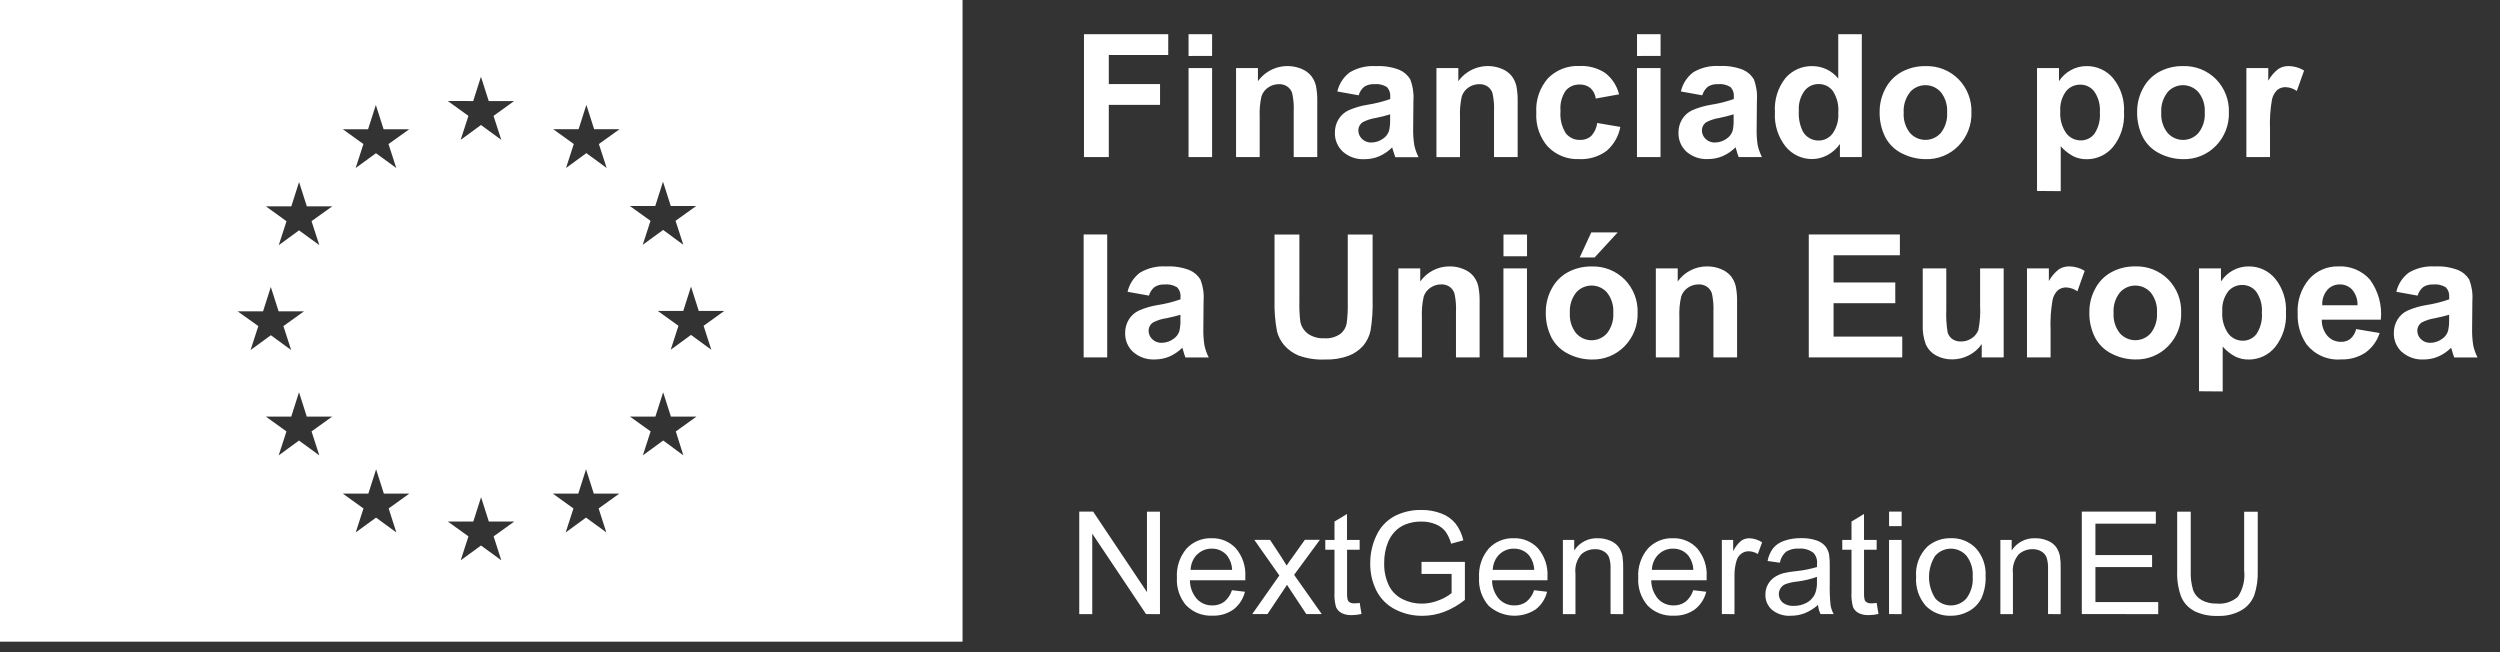 <svg width="161" height="42" viewBox="0 0 161 42" fill="none" xmlns="http://www.w3.org/2000/svg">
<rect x="0" y="0" width="161" height="42" fill="#333333" stroke="none"/>
<g clip-path="url(#clip0_1_150)">
<path d="M0 0V41.325H61.988V0H0ZM15.3 20.048H16.941L17.441 18.482L17.941 20.048H19.579L18.251 21L18.751 22.543L17.444 21.588L16.136 22.543L16.636 21L15.3 20.048ZM20.563 29.327L19.255 28.371L17.947 29.327L18.447 27.784L17.12 26.828H18.756L19.256 25.262L19.756 26.828H21.392L20.064 27.783L20.563 29.327ZM20.063 14.242L20.563 15.785L19.255 14.835L17.951 15.79L18.451 14.247L17.124 13.289H18.76L19.26 11.723L19.76 13.289H21.396L20.063 14.242ZM23.704 8.325L24.204 6.759L24.704 8.325H26.351L25.02 9.278L25.52 10.821L24.212 9.866L22.904 10.821L23.404 9.278L22.077 8.323L23.704 8.325ZM25.524 34.289L24.216 33.334L22.908 34.289L23.408 32.746L22.08 31.79H23.721L24.221 30.224L24.721 31.79H26.358L25.03 32.745L25.524 34.289ZM30.474 6.507L30.974 4.941L31.474 6.507H33.111L31.783 7.463L32.283 9.006L30.975 8.051L29.667 9.006L30.167 7.463L28.839 6.505L30.474 6.507ZM32.284 36.085L30.977 35.13L29.669 36.085L30.169 34.542L28.841 33.587H30.481L30.981 32.021L31.481 33.587H33.118L31.789 34.542L32.284 36.085ZM39.046 34.285L37.738 33.333L36.43 34.288L36.93 32.745L35.603 31.789H37.241L37.741 30.223L38.241 31.789H39.881L38.552 32.744L39.046 34.285ZM38.568 9.275L39.068 10.818L37.761 9.862L36.452 10.818L36.952 9.275L35.625 8.319H37.262L37.762 6.753L38.262 8.319H39.901L38.568 9.275ZM42.198 13.267L42.698 11.701L43.198 13.267H44.834L43.505 14.22L44.005 15.763L42.705 14.809L41.393 15.764L41.893 14.221L40.564 13.267H42.198ZM44.008 29.324L42.708 28.369L41.4 29.325L41.9 27.782L40.571 26.83H42.207L42.707 25.264L43.207 26.83H44.851L43.522 27.785L44.008 29.324ZM45.808 22.524L44.5 21.568L43.193 22.524L43.693 20.981L42.364 20.026H44.001L44.501 18.46L45.001 20.026H46.641L45.312 20.981L45.808 22.524Z" fill="white"/>
<path d="M141.303 39.342C140.923 39.143 140.626 38.817 140.462 38.421C140.273 37.891 140.187 37.329 140.21 36.767V32.95H141.084V36.756C141.064 37.184 141.118 37.613 141.243 38.023C141.347 38.291 141.543 38.514 141.796 38.651C142.089 38.806 142.417 38.881 142.748 38.87C142.994 38.895 143.243 38.869 143.479 38.794C143.715 38.719 143.933 38.596 144.12 38.434C144.449 37.939 144.592 37.344 144.524 36.754V32.954H145.398V36.764C145.417 37.3 145.341 37.834 145.172 38.343C145.015 38.742 144.729 39.077 144.36 39.295C143.891 39.56 143.357 39.688 142.819 39.664C142.294 39.686 141.771 39.577 141.298 39.347L141.303 39.342ZM89.843 39.242C89.327 38.978 88.907 38.558 88.643 38.042C88.37 37.496 88.233 36.892 88.243 36.282C88.237 35.659 88.374 35.044 88.643 34.482C88.884 33.954 89.291 33.519 89.801 33.242C90.339 32.966 90.937 32.828 91.542 32.842C91.983 32.836 92.421 32.914 92.832 33.073C93.186 33.205 93.499 33.427 93.739 33.718C93.98 34.039 94.15 34.407 94.239 34.798L93.452 35.014C93.378 34.73 93.253 34.462 93.083 34.222C92.917 34.016 92.7 33.857 92.454 33.761C92.166 33.643 91.856 33.585 91.545 33.589C91.191 33.581 90.84 33.644 90.51 33.773C90.244 33.879 90.005 34.042 89.81 34.252C89.635 34.444 89.494 34.664 89.394 34.904C89.223 35.325 89.138 35.776 89.142 36.231C89.124 36.739 89.227 37.244 89.442 37.705C89.632 38.088 89.942 38.398 90.326 38.587C90.709 38.778 91.131 38.876 91.559 38.874C91.938 38.874 92.314 38.8 92.665 38.656C92.962 38.549 93.239 38.393 93.484 38.195V36.961H91.545V36.186H94.339V38.633C93.94 38.956 93.492 39.215 93.013 39.399C92.566 39.57 92.092 39.657 91.613 39.658C90.999 39.667 90.393 39.525 89.847 39.244L89.843 39.242ZM124.015 39.011C123.573 38.498 123.351 37.832 123.397 37.157C123.367 36.795 123.418 36.431 123.546 36.092C123.673 35.752 123.874 35.444 124.134 35.191C124.552 34.835 125.086 34.646 125.634 34.66C125.933 34.649 126.231 34.701 126.508 34.812C126.786 34.923 127.037 35.091 127.246 35.305C127.463 35.546 127.63 35.828 127.737 36.134C127.845 36.441 127.891 36.765 127.872 37.089C127.896 37.588 127.801 38.085 127.596 38.54C127.416 38.888 127.136 39.174 126.791 39.361C126.438 39.556 126.04 39.657 125.636 39.653C125.336 39.666 125.036 39.615 124.756 39.504C124.477 39.393 124.223 39.225 124.013 39.01L124.015 39.011ZM124.629 35.786C124.367 36.196 124.228 36.673 124.228 37.16C124.228 37.646 124.367 38.123 124.629 38.533C124.754 38.677 124.909 38.792 125.082 38.871C125.256 38.95 125.444 38.991 125.635 38.991C125.826 38.991 126.014 38.95 126.188 38.871C126.361 38.792 126.516 38.677 126.641 38.533C126.939 38.13 127.081 37.633 127.041 37.133C127.076 36.651 126.934 36.174 126.641 35.79C126.516 35.647 126.361 35.532 126.188 35.453C126.014 35.375 125.826 35.334 125.636 35.334C125.446 35.334 125.258 35.375 125.084 35.453C124.911 35.532 124.756 35.647 124.631 35.79L124.629 35.786ZM114.114 39.271C113.976 39.148 113.867 38.996 113.794 38.827C113.721 38.657 113.686 38.474 113.691 38.289C113.688 38.064 113.743 37.842 113.851 37.644C113.951 37.457 114.094 37.298 114.269 37.178C114.448 37.059 114.645 36.969 114.852 36.913C115.089 36.858 115.33 36.818 115.572 36.792C116.061 36.749 116.545 36.656 117.016 36.516C117.016 36.405 117.016 36.335 117.016 36.305C117.03 36.179 117.017 36.051 116.977 35.93C116.938 35.809 116.873 35.699 116.787 35.605C116.524 35.403 116.196 35.305 115.866 35.329C115.571 35.307 115.277 35.377 115.023 35.529C114.813 35.713 114.672 35.963 114.623 36.238L113.831 36.129C113.885 35.832 114.007 35.551 114.187 35.308C114.376 35.083 114.624 34.916 114.903 34.827C115.252 34.708 115.619 34.65 115.987 34.657C116.324 34.646 116.661 34.695 116.981 34.802C117.197 34.872 117.39 34.996 117.543 35.164C117.671 35.325 117.757 35.515 117.795 35.717C117.829 35.964 117.843 36.214 117.836 36.464V37.544C117.824 38.021 117.841 38.498 117.888 38.972C117.922 39.173 117.989 39.367 118.088 39.546H117.242C117.154 39.361 117.099 39.161 117.081 38.956C116.825 39.184 116.532 39.367 116.214 39.496C115.929 39.603 115.627 39.656 115.322 39.654C114.885 39.683 114.454 39.546 114.114 39.271ZM115.693 37.456C115.452 37.481 115.215 37.536 114.987 37.618C114.856 37.671 114.745 37.763 114.667 37.881C114.576 38.025 114.54 38.197 114.564 38.366C114.589 38.535 114.672 38.689 114.8 38.802C115.005 38.959 115.26 39.036 115.518 39.018C115.807 39.024 116.093 38.955 116.347 38.818C116.58 38.692 116.767 38.496 116.882 38.258C116.982 38.001 117.026 37.725 117.012 37.449V37.149C116.585 37.302 116.142 37.406 115.692 37.458L115.693 37.456ZM106.117 39.011C105.682 38.511 105.461 37.86 105.502 37.199C105.46 36.519 105.682 35.848 106.123 35.328C106.328 35.108 106.578 34.935 106.856 34.82C107.134 34.705 107.433 34.651 107.734 34.662C108.027 34.652 108.318 34.705 108.588 34.818C108.858 34.93 109.101 35.099 109.3 35.314C109.732 35.825 109.949 36.483 109.907 37.15V37.371H106.34C106.34 37.811 106.498 38.237 106.785 38.571C106.913 38.707 107.068 38.815 107.24 38.887C107.413 38.959 107.598 38.993 107.785 38.989C108.057 38.996 108.324 38.914 108.545 38.755C108.781 38.561 108.955 38.301 109.045 38.009L109.882 38.109C109.773 38.562 109.513 38.964 109.145 39.248C108.746 39.529 108.265 39.67 107.777 39.648C107.471 39.664 107.165 39.616 106.879 39.506C106.593 39.396 106.334 39.228 106.117 39.011ZM106.805 35.701C106.542 35.968 106.39 36.326 106.38 36.701H109.052C109.042 36.377 108.935 36.064 108.746 35.801C108.627 35.651 108.474 35.531 108.301 35.45C108.127 35.369 107.938 35.329 107.746 35.333C107.573 35.329 107.4 35.36 107.239 35.424C107.078 35.488 106.931 35.584 106.808 35.706L106.805 35.701ZM95.867 39.011C95.432 38.511 95.211 37.86 95.252 37.199C95.21 36.519 95.432 35.848 95.873 35.328C96.078 35.108 96.328 34.935 96.606 34.82C96.884 34.705 97.183 34.651 97.484 34.662C97.776 34.652 98.068 34.705 98.338 34.818C98.608 34.93 98.851 35.099 99.05 35.314C99.482 35.825 99.699 36.483 99.657 37.15C99.657 37.198 99.657 37.271 99.657 37.367H96.089C96.088 37.809 96.246 38.236 96.535 38.571C96.663 38.707 96.818 38.815 96.99 38.887C97.163 38.959 97.348 38.993 97.535 38.989C97.807 38.996 98.074 38.914 98.295 38.755C98.532 38.561 98.706 38.301 98.795 38.009L99.632 38.109C99.523 38.562 99.263 38.964 98.895 39.248C98.434 39.549 97.887 39.688 97.339 39.645C96.79 39.601 96.272 39.377 95.864 39.008L95.867 39.011ZM96.555 35.701C96.293 35.969 96.143 36.326 96.134 36.701H98.806C98.796 36.377 98.689 36.064 98.5 35.801C98.381 35.651 98.228 35.531 98.055 35.45C97.881 35.369 97.692 35.329 97.5 35.333C97.326 35.328 97.153 35.359 96.991 35.424C96.829 35.488 96.682 35.584 96.558 35.707L96.555 35.701ZM76.408 39.011C75.973 38.511 75.752 37.86 75.793 37.199C75.751 36.519 75.973 35.848 76.414 35.328C76.619 35.108 76.869 34.935 77.147 34.82C77.424 34.705 77.724 34.651 78.024 34.662C78.317 34.652 78.608 34.705 78.878 34.818C79.148 34.93 79.391 35.099 79.59 35.314C80.022 35.824 80.24 36.482 80.198 37.15C80.198 37.198 80.198 37.27 80.198 37.367H76.631C76.63 37.809 76.789 38.237 77.078 38.571C77.206 38.707 77.361 38.815 77.533 38.887C77.706 38.959 77.891 38.994 78.078 38.989C78.35 38.997 78.617 38.914 78.838 38.755C79.075 38.561 79.249 38.301 79.338 38.009L80.175 38.109C80.066 38.562 79.806 38.964 79.438 39.248C79.039 39.529 78.558 39.67 78.071 39.648C77.765 39.663 77.459 39.614 77.172 39.503C76.886 39.392 76.627 39.222 76.411 39.004L76.408 39.011ZM77.096 35.701C76.834 35.969 76.684 36.326 76.676 36.701H79.349C79.34 36.377 79.233 36.063 79.043 35.801C78.924 35.651 78.771 35.531 78.598 35.45C78.424 35.368 78.234 35.328 78.043 35.333C77.869 35.328 77.695 35.359 77.533 35.423C77.371 35.488 77.224 35.584 77.1 35.707L77.096 35.701ZM119.679 39.471C119.528 39.389 119.407 39.259 119.337 39.102C119.251 38.791 119.217 38.468 119.237 38.146V35.401H118.643V34.771H119.237V33.587L120.042 33.101V34.771H120.857V35.401H120.044V38.195C120.034 38.345 120.049 38.495 120.086 38.64C120.115 38.706 120.163 38.761 120.225 38.798C120.31 38.842 120.405 38.862 120.501 38.857C120.62 38.855 120.739 38.844 120.857 38.826L120.974 39.541C120.773 39.586 120.568 39.61 120.362 39.613C120.126 39.626 119.89 39.578 119.678 39.474L119.679 39.471ZM86.385 39.471C86.233 39.389 86.113 39.259 86.042 39.102C85.956 38.791 85.922 38.468 85.942 38.146V35.401H85.349V34.771H85.942V33.587L86.747 33.101V34.771H87.562V35.401H86.751V38.195C86.741 38.345 86.756 38.495 86.794 38.64C86.822 38.706 86.871 38.762 86.933 38.798C87.018 38.842 87.113 38.862 87.209 38.857C87.328 38.855 87.447 38.844 87.564 38.826L87.681 39.541C87.48 39.586 87.275 39.61 87.069 39.613C86.832 39.627 86.595 39.579 86.382 39.474L86.385 39.471ZM134.068 39.547V32.947H138.836V33.725H134.945V35.745H138.594V36.519H134.945V38.771H138.99V39.549L134.068 39.547ZM131.894 39.547V36.642C131.906 36.393 131.875 36.144 131.802 35.905C131.738 35.74 131.62 35.602 131.467 35.513C131.296 35.413 131.1 35.362 130.902 35.367C130.574 35.361 130.255 35.478 130.009 35.695C129.864 35.865 129.755 36.064 129.69 36.279C129.626 36.493 129.606 36.719 129.633 36.941V39.551H128.824V34.771H129.552V35.451C129.715 35.198 129.94 34.992 130.207 34.854C130.474 34.716 130.773 34.65 131.073 34.663C131.345 34.66 131.616 34.713 131.867 34.818C132.082 34.901 132.27 35.042 132.41 35.225C132.535 35.405 132.621 35.609 132.662 35.825C132.7 36.086 132.715 36.349 132.707 36.612V39.55L131.894 39.547ZM121.654 39.547V34.771H122.464V39.55L121.654 39.547ZM110.887 39.547V34.771H111.616V35.496C111.737 35.238 111.913 35.009 112.131 34.826C112.283 34.72 112.465 34.663 112.651 34.664C112.946 34.672 113.234 34.763 113.48 34.926L113.204 35.677C113.026 35.566 112.821 35.505 112.611 35.501C112.439 35.5 112.272 35.556 112.135 35.661C111.991 35.773 111.886 35.928 111.835 36.104C111.743 36.41 111.697 36.729 111.7 37.049V39.549L110.887 39.547ZM103.72 39.547V36.642C103.732 36.393 103.701 36.144 103.628 35.905C103.564 35.74 103.446 35.602 103.293 35.513C103.122 35.413 102.927 35.362 102.729 35.367C102.401 35.361 102.082 35.478 101.836 35.695C101.691 35.865 101.582 36.064 101.517 36.279C101.453 36.493 101.433 36.719 101.46 36.941V39.551H100.65V34.771H101.379V35.451C101.541 35.198 101.767 34.992 102.034 34.854C102.301 34.716 102.6 34.65 102.9 34.663C103.172 34.66 103.442 34.713 103.693 34.818C103.908 34.901 104.096 35.042 104.236 35.225C104.361 35.405 104.447 35.609 104.488 35.825C104.525 36.086 104.54 36.349 104.533 36.612V39.55L103.72 39.547ZM84.126 39.547L83.145 38.063L82.884 37.663L81.624 39.548H80.644L82.39 37.06L80.776 34.766H81.79L82.527 35.886C82.664 36.099 82.775 36.278 82.86 36.421C82.992 36.221 83.113 36.048 83.229 35.894L84.034 34.764H85.001L83.341 37.019L85.124 39.548L84.126 39.547ZM73.806 39.547L70.341 34.366V39.549H69.504V32.949H70.399L73.864 38.128V32.95H74.702V39.55L73.806 39.547ZM121.656 33.883V32.949H122.466V33.881L121.656 33.883ZM141.616 25.197V17.285H143.03V18.127C143.218 17.836 143.473 17.596 143.775 17.427C144.092 17.246 144.451 17.153 144.816 17.157C145.14 17.153 145.46 17.222 145.754 17.357C146.048 17.492 146.308 17.692 146.516 17.94C147.013 18.554 147.263 19.332 147.216 20.121C147.266 20.926 147.017 21.722 146.516 22.354C146.31 22.605 146.05 22.808 145.756 22.946C145.462 23.084 145.141 23.155 144.816 23.154C144.518 23.158 144.224 23.094 143.955 22.965C143.647 22.801 143.372 22.582 143.142 22.32V25.209L141.616 25.197ZM143.485 18.78C143.214 19.147 143.084 19.598 143.116 20.053C143.075 20.559 143.211 21.064 143.5 21.481C143.609 21.625 143.751 21.741 143.912 21.821C144.074 21.901 144.252 21.942 144.433 21.942C144.602 21.944 144.77 21.907 144.923 21.833C145.075 21.759 145.209 21.652 145.313 21.518C145.583 21.107 145.707 20.618 145.664 20.128C145.701 19.653 145.574 19.181 145.303 18.789C145.197 18.651 145.061 18.54 144.905 18.464C144.748 18.389 144.577 18.35 144.403 18.352C144.227 18.349 144.052 18.386 143.892 18.46C143.732 18.534 143.591 18.643 143.48 18.78H143.485ZM83.611 22.889C83.253 22.738 82.936 22.505 82.685 22.209C82.471 21.954 82.318 21.655 82.237 21.332C82.114 20.67 82.062 19.996 82.08 19.323V15.102H83.68V19.389C83.667 19.831 83.687 20.272 83.74 20.711C83.801 21.022 83.975 21.3 84.228 21.491C84.538 21.703 84.909 21.806 85.284 21.785C85.647 21.812 86.009 21.715 86.31 21.509C86.529 21.342 86.678 21.098 86.726 20.826C86.784 20.38 86.807 19.931 86.796 19.482V15.102H88.396V19.26C88.416 19.934 88.373 20.608 88.267 21.273C88.193 21.639 88.029 21.98 87.789 22.266C87.534 22.552 87.214 22.773 86.857 22.911C86.37 23.088 85.853 23.17 85.335 23.152C84.749 23.18 84.162 23.091 83.611 22.889ZM154.674 22.665C154.508 22.51 154.376 22.322 154.288 22.112C154.2 21.903 154.158 21.677 154.164 21.45C154.159 21.145 154.239 20.845 154.396 20.583C154.551 20.329 154.778 20.126 155.047 20C155.433 19.833 155.839 19.714 156.254 19.646C156.756 19.569 157.249 19.445 157.728 19.277V19.128C157.739 19.015 157.726 18.9 157.688 18.792C157.651 18.684 157.59 18.586 157.511 18.504C157.267 18.354 156.981 18.289 156.696 18.32C156.474 18.307 156.254 18.363 156.064 18.479C155.886 18.623 155.757 18.818 155.695 19.038L154.324 18.791C154.437 18.299 154.72 17.863 155.124 17.559C155.632 17.259 156.219 17.119 156.808 17.159C157.323 17.131 157.839 17.212 158.32 17.399C158.612 17.523 158.857 17.737 159.02 18.009C159.186 18.441 159.255 18.904 159.22 19.366L159.204 21.137C159.194 21.51 159.219 21.883 159.277 22.252C159.336 22.519 159.429 22.777 159.553 23.021H158.053C158.013 22.92 157.964 22.77 157.907 22.573C157.882 22.481 157.864 22.423 157.853 22.394C157.614 22.633 157.333 22.825 157.024 22.961C156.726 23.088 156.404 23.152 156.08 23.15C155.568 23.178 155.065 23.003 154.68 22.664L154.674 22.665ZM156.803 20.495C156.514 20.538 156.235 20.627 155.974 20.759C155.883 20.815 155.807 20.894 155.755 20.987C155.702 21.081 155.675 21.186 155.674 21.293C155.673 21.397 155.694 21.499 155.735 21.595C155.776 21.69 155.836 21.776 155.912 21.846C155.992 21.923 156.086 21.983 156.189 22.023C156.292 22.062 156.402 22.081 156.512 22.078C156.795 22.075 157.07 21.98 157.295 21.808C157.468 21.686 157.595 21.51 157.656 21.308C157.709 21.066 157.732 20.819 157.724 20.571V20.271C157.531 20.33 157.224 20.405 156.803 20.495ZM148.538 22.171C148.142 21.59 147.943 20.898 147.97 20.195C147.922 19.383 148.189 18.583 148.715 17.962C148.952 17.7 149.244 17.492 149.569 17.352C149.894 17.213 150.245 17.146 150.599 17.155C150.977 17.137 151.355 17.203 151.704 17.349C152.053 17.495 152.365 17.717 152.618 17.999C153.166 18.745 153.418 19.667 153.326 20.588H149.524C149.511 20.972 149.643 21.347 149.893 21.638C150.003 21.76 150.139 21.856 150.29 21.921C150.441 21.986 150.604 22.018 150.768 22.014C150.985 22.021 151.197 21.953 151.368 21.82C151.553 21.654 151.682 21.435 151.737 21.193L153.249 21.446C153.087 21.957 152.764 22.401 152.328 22.712C151.861 23.016 151.311 23.168 150.754 23.147C150.333 23.179 149.91 23.107 149.524 22.937C149.137 22.767 148.799 22.503 148.538 22.171ZM149.872 18.679C149.644 18.954 149.53 19.305 149.553 19.661H151.824C151.839 19.297 151.718 18.94 151.484 18.661C151.385 18.551 151.263 18.463 151.127 18.404C150.991 18.345 150.844 18.315 150.696 18.317C150.541 18.312 150.386 18.342 150.244 18.404C150.101 18.466 149.974 18.559 149.872 18.676V18.679ZM136.015 22.79C135.55 22.566 135.168 22.2 134.924 21.745C134.663 21.226 134.536 20.649 134.555 20.068C134.556 19.557 134.682 19.055 134.924 18.605C135.159 18.147 135.527 17.77 135.98 17.525C136.449 17.274 136.974 17.147 137.505 17.156C137.9 17.142 138.293 17.21 138.66 17.355C139.027 17.5 139.36 17.72 139.638 18C139.913 18.282 140.128 18.616 140.271 18.983C140.413 19.35 140.48 19.742 140.467 20.136C140.48 20.534 140.412 20.929 140.268 21.3C140.123 21.671 139.906 22.008 139.628 22.293C139.354 22.574 139.025 22.795 138.661 22.943C138.297 23.09 137.906 23.16 137.514 23.149C136.993 23.149 136.48 23.026 136.015 22.79ZM136.515 18.843C136.224 19.214 136.082 19.68 136.115 20.15C136.082 20.62 136.224 21.085 136.515 21.456C136.639 21.598 136.793 21.712 136.965 21.791C137.137 21.869 137.324 21.909 137.513 21.909C137.702 21.909 137.888 21.869 138.06 21.791C138.232 21.712 138.386 21.598 138.51 21.456C138.8 21.082 138.942 20.615 138.91 20.143C138.942 19.675 138.8 19.212 138.51 18.843C138.386 18.701 138.232 18.587 138.06 18.508C137.888 18.43 137.702 18.39 137.513 18.39C137.324 18.39 137.137 18.43 136.965 18.508C136.793 18.587 136.639 18.701 136.515 18.843ZM124.688 22.893C124.394 22.736 124.16 22.485 124.024 22.181C123.872 21.776 123.804 21.344 123.824 20.912V17.285H125.341V19.919C125.319 20.415 125.347 20.911 125.425 21.401C125.474 21.574 125.58 21.727 125.725 21.833C125.89 21.944 126.087 22 126.286 21.992C126.536 21.996 126.781 21.921 126.986 21.779C127.179 21.652 127.326 21.466 127.407 21.25C127.509 20.741 127.547 20.222 127.519 19.704V17.284H129.037V23.015H127.624V22.157C127.414 22.463 127.131 22.712 126.8 22.88C126.468 23.055 126.098 23.145 125.723 23.144C125.361 23.151 125.004 23.064 124.685 22.892L124.688 22.893ZM101.007 22.793C100.543 22.568 100.163 22.203 99.919 21.749C99.658 21.229 99.531 20.653 99.55 20.072C99.551 19.561 99.678 19.059 99.919 18.609C100.154 18.151 100.522 17.774 100.975 17.529C101.444 17.278 101.969 17.151 102.5 17.16C102.895 17.146 103.288 17.214 103.655 17.359C104.022 17.504 104.355 17.724 104.633 18.004C104.908 18.286 105.123 18.62 105.266 18.987C105.408 19.354 105.475 19.747 105.462 20.14C105.475 20.538 105.407 20.933 105.263 21.304C105.118 21.675 104.901 22.012 104.623 22.297C104.349 22.578 104.02 22.799 103.656 22.947C103.292 23.094 102.901 23.164 102.509 23.153C101.988 23.152 101.474 23.029 101.009 22.793H101.007ZM101.5 18.846C101.209 19.217 101.067 19.683 101.1 20.153C101.067 20.623 101.209 21.088 101.5 21.459C101.624 21.601 101.778 21.715 101.95 21.794C102.122 21.872 102.309 21.912 102.498 21.912C102.687 21.912 102.873 21.872 103.045 21.794C103.217 21.715 103.371 21.601 103.495 21.459C103.786 21.084 103.928 20.615 103.895 20.142C103.927 19.674 103.785 19.211 103.495 18.842C103.371 18.7 103.217 18.585 103.045 18.507C102.873 18.429 102.687 18.389 102.498 18.389C102.309 18.389 102.122 18.429 101.95 18.507C101.778 18.585 101.624 18.7 101.5 18.842V18.846ZM72.97 22.665C72.804 22.51 72.672 22.322 72.584 22.112C72.496 21.903 72.454 21.677 72.46 21.45C72.454 21.145 72.535 20.845 72.692 20.583C72.847 20.329 73.073 20.126 73.343 20C73.729 19.832 74.135 19.713 74.55 19.646C75.052 19.569 75.545 19.445 76.024 19.277V19.128C76.036 19.015 76.022 18.9 75.985 18.792C75.948 18.684 75.887 18.586 75.808 18.504C75.564 18.354 75.278 18.289 74.993 18.32C74.771 18.307 74.55 18.363 74.361 18.479C74.183 18.623 74.054 18.818 73.992 19.038L72.615 18.791C72.728 18.299 73.012 17.863 73.415 17.559C73.923 17.259 74.51 17.119 75.099 17.159C75.614 17.131 76.13 17.212 76.611 17.399C76.903 17.524 77.147 17.737 77.311 18.009C77.477 18.441 77.546 18.904 77.511 19.366L77.495 21.137C77.485 21.51 77.51 21.883 77.568 22.252C77.627 22.519 77.72 22.777 77.844 23.021H76.341C76.301 22.921 76.253 22.771 76.196 22.571C76.17 22.479 76.153 22.421 76.143 22.392C75.904 22.631 75.623 22.823 75.314 22.959C75.016 23.086 74.694 23.15 74.37 23.148C73.858 23.176 73.355 23.002 72.97 22.662V22.665ZM75.099 20.495C74.81 20.538 74.531 20.627 74.27 20.759C74.179 20.815 74.103 20.894 74.051 20.987C73.998 21.081 73.971 21.186 73.97 21.293C73.969 21.397 73.989 21.499 74.03 21.595C74.071 21.69 74.131 21.775 74.207 21.846C74.287 21.923 74.382 21.984 74.486 22.023C74.59 22.063 74.701 22.082 74.812 22.078C75.095 22.075 75.37 21.98 75.595 21.808C75.767 21.686 75.894 21.51 75.956 21.308C76.007 21.066 76.029 20.818 76.019 20.571V20.271C75.828 20.332 75.521 20.408 75.1 20.499L75.099 20.495ZM130.538 23.016V17.285H131.947V18.1C132.11 17.804 132.331 17.545 132.598 17.339C132.794 17.216 133.022 17.152 133.254 17.155C133.607 17.157 133.953 17.256 134.254 17.442L133.784 18.76C133.576 18.61 133.328 18.524 133.072 18.511C132.877 18.505 132.686 18.567 132.531 18.687C132.353 18.858 132.232 19.079 132.184 19.321C132.073 19.955 132.031 20.599 132.057 21.242V23.017L130.538 23.016ZM116.485 23.016V15.101H122.353V16.44H118.083V18.191H122.056V19.524H118.082V21.678H122.505V23.016H116.485ZM110.345 23.016V20.09C110.365 19.687 110.332 19.284 110.245 18.89C110.188 18.718 110.077 18.57 109.929 18.466C109.774 18.362 109.59 18.309 109.403 18.314C109.15 18.311 108.903 18.387 108.695 18.531C108.492 18.668 108.341 18.869 108.267 19.103C108.17 19.535 108.131 19.978 108.151 20.42V23.015H106.636V17.285H108.045V18.127C108.259 17.825 108.542 17.579 108.871 17.41C109.2 17.241 109.564 17.154 109.934 17.156C110.251 17.152 110.564 17.215 110.855 17.34C111.101 17.437 111.317 17.596 111.484 17.801C111.628 17.99 111.73 18.208 111.784 18.439C111.849 18.775 111.877 19.117 111.868 19.459V23.017L110.345 23.016ZM96.821 23.016V17.285H98.338V23.016H96.821ZM93.765 23.016V20.09C93.786 19.687 93.752 19.284 93.665 18.89C93.608 18.719 93.498 18.57 93.35 18.466C93.195 18.362 93.01 18.309 92.823 18.314C92.57 18.311 92.323 18.387 92.115 18.531C91.912 18.668 91.76 18.869 91.686 19.103C91.589 19.535 91.55 19.978 91.57 20.42V23.015H90.055V17.285H91.464V18.127C91.678 17.825 91.961 17.579 92.29 17.41C92.619 17.241 92.984 17.154 93.354 17.156C93.671 17.152 93.984 17.215 94.275 17.34C94.52 17.437 94.737 17.596 94.903 17.801C95.047 17.99 95.15 18.207 95.203 18.439C95.268 18.775 95.296 19.117 95.287 19.459V23.017L93.765 23.016ZM69.787 23.016V15.101H71.304V23.016H69.787ZM101.733 16.58L102.478 14.967H104.178L102.694 16.58H101.733ZM96.824 16.505V15.105H98.341V16.505H96.824ZM131.184 12.298V4.385H132.599V5.227C132.786 4.936 133.042 4.696 133.344 4.527C133.661 4.346 134.021 4.253 134.386 4.257C134.71 4.254 135.03 4.322 135.324 4.458C135.618 4.593 135.878 4.792 136.086 5.04C136.583 5.654 136.833 6.432 136.786 7.221C136.837 8.026 136.588 8.822 136.086 9.454C135.88 9.705 135.62 9.908 135.326 10.046C135.032 10.184 134.711 10.255 134.386 10.254C134.088 10.258 133.793 10.194 133.524 10.065C133.217 9.9 132.941 9.682 132.711 9.42V12.31L131.184 12.298ZM133.052 5.881C132.781 6.247 132.65 6.699 132.683 7.153C132.643 7.659 132.778 8.163 133.066 8.581C133.176 8.724 133.317 8.841 133.479 8.921C133.64 9.001 133.819 9.042 133.999 9.042C134.168 9.044 134.336 9.007 134.489 8.933C134.641 8.859 134.775 8.752 134.879 8.618C135.15 8.208 135.274 7.718 135.231 7.228C135.268 6.753 135.14 6.28 134.869 5.889C134.763 5.751 134.627 5.64 134.471 5.564C134.315 5.487 134.143 5.449 133.969 5.451C133.793 5.448 133.618 5.486 133.459 5.56C133.299 5.635 133.158 5.744 133.047 5.881H133.052ZM139.091 9.89C138.627 9.665 138.247 9.299 138.004 8.845C137.742 8.327 137.614 7.751 137.631 7.171C137.631 6.66 137.758 6.157 138 5.707C138.234 5.248 138.602 4.871 139.054 4.625C139.523 4.375 140.048 4.248 140.579 4.256C140.974 4.242 141.367 4.31 141.734 4.455C142.101 4.601 142.434 4.821 142.712 5.101C142.987 5.382 143.202 5.717 143.345 6.084C143.487 6.451 143.554 6.843 143.541 7.236C143.553 7.634 143.485 8.03 143.341 8.4C143.197 8.771 142.979 9.109 142.701 9.393C142.427 9.674 142.098 9.895 141.734 10.043C141.371 10.19 140.98 10.26 140.588 10.249C140.067 10.248 139.553 10.124 139.088 9.889L139.091 9.89ZM139.591 5.943C139.298 6.313 139.154 6.779 139.186 7.25C139.154 7.721 139.298 8.187 139.591 8.557C139.715 8.7 139.868 8.814 140.041 8.892C140.213 8.97 140.399 9.011 140.589 9.011C140.778 9.011 140.964 8.97 141.136 8.892C141.309 8.814 141.462 8.7 141.586 8.557C141.877 8.182 142.02 7.713 141.986 7.239C142.018 6.77 141.873 6.307 141.581 5.939C141.457 5.796 141.304 5.682 141.131 5.604C140.959 5.526 140.773 5.485 140.584 5.485C140.394 5.485 140.208 5.526 140.036 5.604C139.864 5.682 139.71 5.796 139.586 5.939L139.591 5.943ZM122.505 9.89C122.042 9.665 121.661 9.299 121.418 8.845C121.157 8.326 121.031 7.751 121.049 7.171C121.05 6.66 121.177 6.157 121.418 5.707C121.654 5.249 122.022 4.873 122.474 4.627C122.943 4.377 123.468 4.25 123.999 4.258C124.394 4.244 124.787 4.312 125.154 4.458C125.521 4.603 125.854 4.823 126.132 5.103C126.407 5.385 126.622 5.719 126.765 6.086C126.907 6.453 126.974 6.845 126.961 7.238C126.974 7.635 126.906 8.03 126.762 8.401C126.618 8.771 126.401 9.109 126.124 9.393C125.85 9.674 125.521 9.895 125.157 10.043C124.793 10.19 124.402 10.26 124.01 10.249C123.489 10.248 122.975 10.125 122.51 9.89H122.505ZM123.005 5.943C122.712 6.313 122.567 6.778 122.598 7.249C122.565 7.719 122.707 8.185 122.998 8.556C123.122 8.698 123.276 8.813 123.448 8.891C123.62 8.969 123.807 9.009 123.996 9.009C124.185 9.009 124.371 8.969 124.543 8.891C124.715 8.813 124.869 8.698 124.993 8.556C125.284 8.181 125.426 7.712 125.393 7.238C125.426 6.77 125.283 6.307 124.993 5.938C124.869 5.796 124.715 5.681 124.543 5.603C124.371 5.525 124.185 5.485 123.996 5.485C123.807 5.485 123.62 5.525 123.448 5.603C123.276 5.681 123.122 5.796 122.998 5.938L123.005 5.943ZM115.005 9.453C114.504 8.824 114.254 8.031 114.305 7.228C114.25 6.431 114.494 5.643 114.991 5.017C115.207 4.771 115.474 4.576 115.773 4.445C116.073 4.313 116.397 4.249 116.724 4.257C117.043 4.259 117.357 4.331 117.644 4.47C117.931 4.608 118.183 4.809 118.383 5.057V2.201H119.901V10.116H118.491V9.271C118.279 9.579 117.994 9.831 117.662 10.003C117.364 10.158 117.034 10.24 116.698 10.243C116.375 10.245 116.056 10.175 115.764 10.038C115.471 9.901 115.213 9.702 115.007 9.453H115.005ZM116.214 5.846C115.943 6.217 115.812 6.671 115.845 7.129C115.812 7.586 115.899 8.044 116.098 8.457C116.199 8.64 116.347 8.792 116.528 8.897C116.709 9.001 116.915 9.054 117.124 9.05C117.297 9.05 117.467 9.01 117.622 8.932C117.777 8.855 117.911 8.743 118.015 8.605C118.289 8.217 118.42 7.745 118.386 7.271C118.429 6.77 118.304 6.269 118.029 5.848C117.921 5.709 117.783 5.598 117.625 5.522C117.466 5.447 117.292 5.409 117.117 5.413C116.945 5.411 116.774 5.449 116.618 5.523C116.462 5.596 116.325 5.705 116.217 5.839L116.214 5.846ZM108.604 9.765C108.437 9.611 108.306 9.422 108.218 9.213C108.13 9.003 108.088 8.777 108.094 8.55C108.089 8.245 108.169 7.945 108.326 7.683C108.481 7.429 108.708 7.226 108.977 7.1C109.363 6.933 109.769 6.814 110.184 6.747C110.686 6.669 111.179 6.546 111.658 6.378V6.228C111.669 6.115 111.656 6 111.619 5.892C111.581 5.785 111.521 5.686 111.442 5.604C111.198 5.455 110.912 5.39 110.627 5.42C110.405 5.407 110.184 5.462 109.995 5.579C109.817 5.723 109.688 5.918 109.626 6.138L108.249 5.889C108.361 5.395 108.645 4.957 109.049 4.652C109.557 4.352 110.144 4.212 110.733 4.252C111.248 4.224 111.764 4.305 112.245 4.492C112.537 4.616 112.781 4.83 112.945 5.101C113.111 5.533 113.18 5.997 113.145 6.459L113.129 8.229C113.117 8.602 113.138 8.976 113.193 9.345C113.253 9.611 113.346 9.869 113.469 10.113H111.969C111.912 9.966 111.864 9.817 111.824 9.665C111.798 9.573 111.78 9.516 111.77 9.486C111.531 9.725 111.25 9.918 110.941 10.054C110.643 10.181 110.321 10.245 109.997 10.243C109.488 10.271 108.988 10.1 108.604 9.765ZM110.733 7.595C110.444 7.639 110.165 7.728 109.904 7.859C109.813 7.915 109.737 7.994 109.685 8.088C109.632 8.181 109.605 8.287 109.604 8.394C109.603 8.498 109.623 8.6 109.664 8.696C109.705 8.791 109.765 8.876 109.841 8.947C109.921 9.024 110.015 9.084 110.118 9.124C110.221 9.163 110.331 9.182 110.441 9.179C110.724 9.176 110.999 9.081 111.224 8.909C111.397 8.787 111.524 8.611 111.586 8.409C111.636 8.167 111.655 7.919 111.645 7.672V7.363C111.343 7.456 111.036 7.533 110.726 7.595H110.733ZM99.684 9.453C99.157 8.845 98.889 8.056 98.937 7.253C98.887 6.446 99.157 5.652 99.687 5.042C99.95 4.775 100.267 4.566 100.616 4.43C100.965 4.293 101.339 4.232 101.714 4.25C102.303 4.219 102.886 4.378 103.379 4.702C103.821 5.047 104.134 5.531 104.267 6.076L102.767 6.346C102.737 6.087 102.615 5.848 102.424 5.671C102.228 5.514 101.982 5.433 101.731 5.444C101.561 5.438 101.392 5.47 101.236 5.537C101.081 5.605 100.942 5.707 100.831 5.836C100.571 6.221 100.453 6.685 100.497 7.148C100.451 7.653 100.572 8.159 100.841 8.589C100.951 8.726 101.092 8.836 101.252 8.909C101.411 8.982 101.586 9.017 101.762 9.01C102.02 9.021 102.273 8.933 102.469 8.764C102.686 8.532 102.823 8.236 102.858 7.92L104.348 8.173C104.239 8.777 103.925 9.324 103.457 9.722C102.946 10.094 102.323 10.279 101.692 10.246C101.32 10.263 100.948 10.2 100.602 10.062C100.256 9.924 99.944 9.714 99.685 9.446L99.684 9.453ZM86.477 9.765C86.311 9.61 86.179 9.422 86.091 9.212C86.003 9.003 85.961 8.777 85.967 8.55C85.962 8.245 86.043 7.945 86.2 7.684C86.355 7.43 86.582 7.227 86.851 7.101C87.237 6.934 87.642 6.815 88.057 6.748C88.559 6.67 89.052 6.547 89.531 6.379V6.228C89.542 6.114 89.529 6 89.491 5.892C89.454 5.784 89.393 5.686 89.314 5.604C89.07 5.455 88.784 5.39 88.499 5.42C88.277 5.407 88.056 5.463 87.867 5.579C87.689 5.723 87.56 5.918 87.498 6.138L86.124 5.89C86.238 5.398 86.521 4.962 86.924 4.659C87.432 4.359 88.019 4.219 88.608 4.259C89.123 4.231 89.639 4.312 90.12 4.499C90.412 4.623 90.656 4.837 90.82 5.108C90.988 5.542 91.058 6.007 91.024 6.471L91.008 8.241C90.998 8.614 91.023 8.988 91.081 9.357C91.14 9.624 91.233 9.882 91.357 10.125H89.857C89.82 10.021 89.77 9.87 89.709 9.673C89.683 9.581 89.666 9.524 89.655 9.494C89.416 9.733 89.135 9.925 88.826 10.062C88.528 10.189 88.206 10.253 87.882 10.251C87.37 10.28 86.868 10.108 86.482 9.77L86.477 9.765ZM88.606 7.595C88.317 7.639 88.038 7.728 87.777 7.859C87.686 7.915 87.61 7.994 87.558 8.088C87.505 8.181 87.478 8.287 87.477 8.394C87.476 8.498 87.497 8.6 87.538 8.696C87.579 8.791 87.639 8.876 87.715 8.947C87.794 9.024 87.889 9.084 87.992 9.124C88.095 9.163 88.205 9.182 88.315 9.179C88.598 9.176 88.873 9.081 89.098 8.909C89.27 8.787 89.397 8.611 89.459 8.409C89.511 8.167 89.533 7.919 89.524 7.671V7.363C89.222 7.456 88.915 7.534 88.605 7.595H88.606ZM144.667 10.116V4.385H146.076V5.2C146.238 4.904 146.46 4.645 146.727 4.439C146.923 4.316 147.151 4.252 147.383 4.255C147.736 4.257 148.082 4.356 148.383 4.542L147.914 5.86C147.705 5.71 147.458 5.624 147.201 5.612C147.006 5.606 146.815 5.668 146.661 5.787C146.483 5.958 146.361 6.179 146.313 6.421C146.203 7.057 146.161 7.703 146.189 8.348V10.116H144.667ZM105.421 10.116V4.385H106.938V10.116H105.421ZM96.215 10.116V7.191C96.235 6.788 96.202 6.385 96.115 5.991C96.058 5.821 95.948 5.674 95.802 5.571C95.647 5.467 95.463 5.415 95.276 5.42C95.023 5.417 94.776 5.492 94.568 5.636C94.365 5.773 94.214 5.974 94.139 6.208C94.043 6.638 94.004 7.078 94.024 7.518V10.118H92.507V4.385H93.916V5.227C94.226 4.798 94.673 4.486 95.182 4.342C95.692 4.199 96.235 4.231 96.724 4.435C96.97 4.532 97.186 4.691 97.353 4.896C97.497 5.085 97.599 5.302 97.653 5.533C97.718 5.869 97.746 6.211 97.737 6.553V10.116H96.215ZM83.315 10.116V7.191C83.335 6.788 83.302 6.385 83.215 5.991C83.158 5.821 83.048 5.674 82.901 5.571C82.746 5.467 82.562 5.415 82.375 5.42C82.122 5.417 81.875 5.492 81.667 5.636C81.464 5.773 81.313 5.975 81.238 6.208C81.142 6.639 81.103 7.082 81.124 7.523V10.116H79.602V4.385H81.011V5.227C81.321 4.798 81.768 4.486 82.277 4.342C82.787 4.199 83.33 4.231 83.819 4.435C84.065 4.532 84.281 4.691 84.448 4.896C84.592 5.085 84.694 5.302 84.748 5.533C84.813 5.869 84.841 6.211 84.832 6.553V10.116H83.315ZM76.543 10.116V4.385H78.059V10.116H76.543ZM69.808 10.116V2.201H75.235V3.541H71.407V5.414H74.707V6.752H71.407V10.116H69.808ZM105.424 3.605V2.201H106.941V3.601L105.424 3.605ZM76.543 3.605V2.201H78.059V3.601L76.543 3.605Z" fill="white"/>
</g>
<defs>
<clipPath id="clip0_1_150">
<rect width="160.367" height="41.325" fill="white"/>
</clipPath>
</defs>
</svg>
